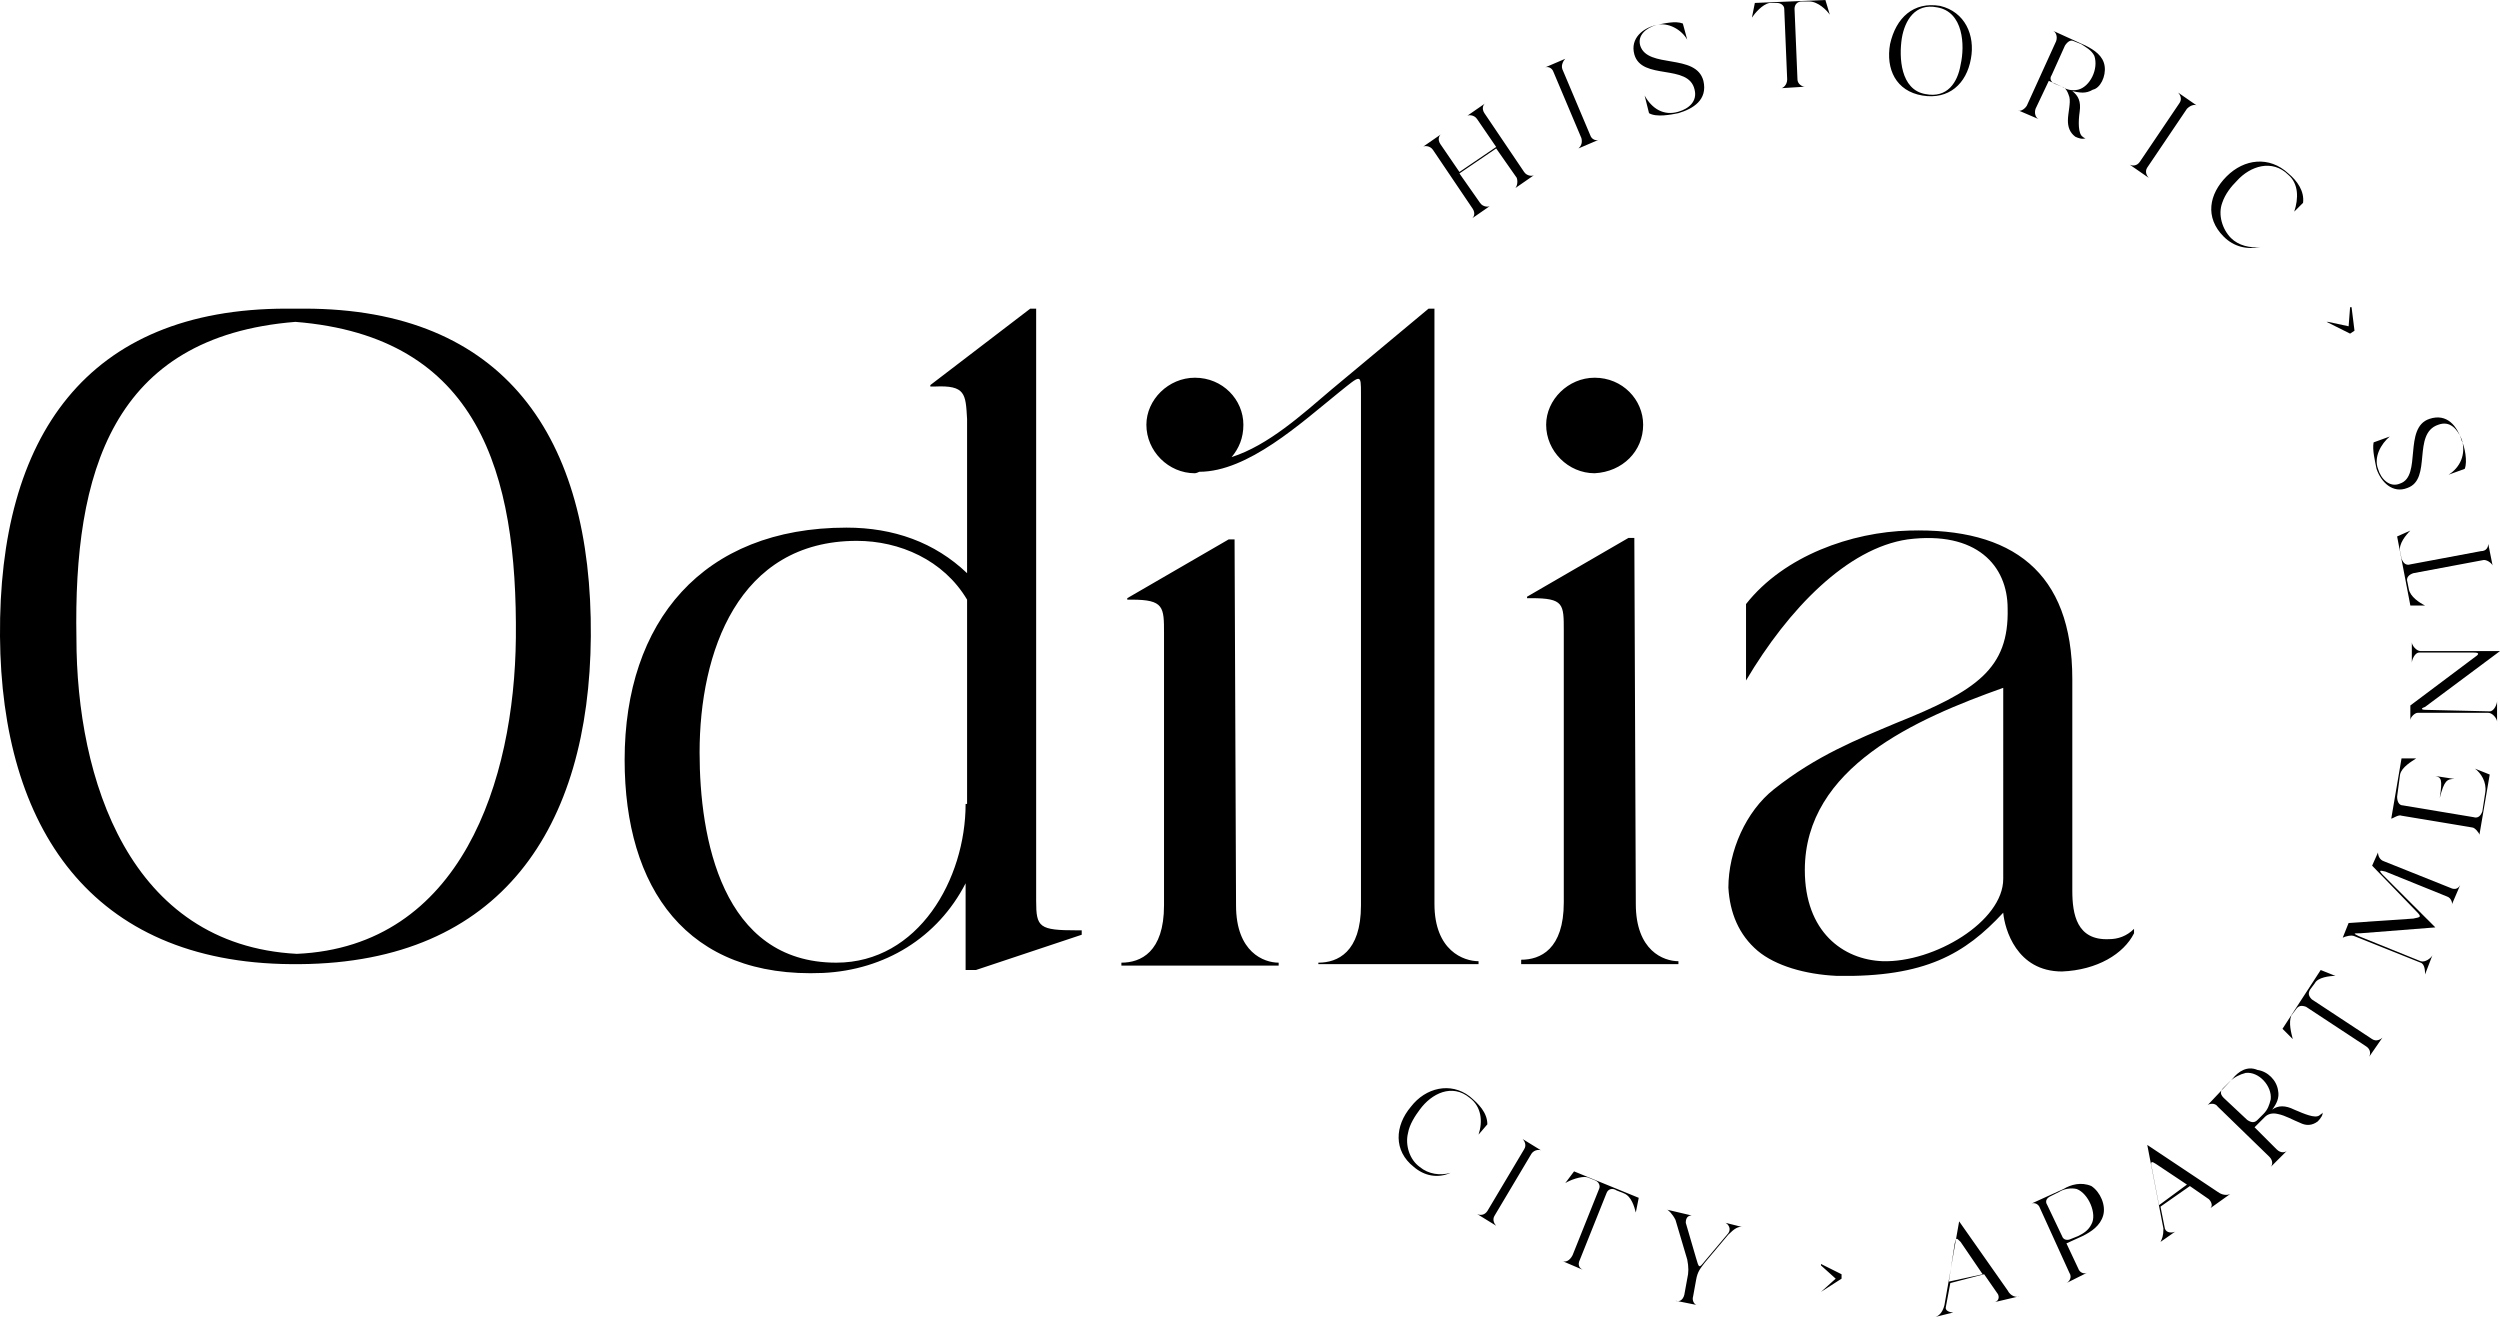 <?xml version="1.0" encoding="UTF-8"?> <svg xmlns="http://www.w3.org/2000/svg" xmlns:xlink="http://www.w3.org/1999/xlink" version="1.1" id="Ebene_1" x="0px" y="0px" viewBox="0 0 170.1 89.6" style="enable-background:new 0 0 170.1 89.6;" xml:space="preserve"> <g> <path d="M35.1,43.4c-0.1,9.7-3.7,21-14.9,21.5C8.8,64.3,5.2,53,5.2,43.4C5,32.2,7.6,22.9,20.1,21.9C32.6,22.9,35.2,32.2,35.1,43.4 M40.2,43.3C40.3,29.7,34.3,21,20.7,21h-0.3h-0.6h-0.3C5.9,21-0.1,29.7,0,43.3c0.1,13,6.2,22.2,19.8,22.3v0h0.3h0h0.3v0 C34.1,65.5,40.1,56.3,40.2,43.3 M65.7,54.7c0,5.1-3.2,10.8-8.8,10.8c-7.8,0-9.3-8.5-9.3-14.3c0-6.8,2.6-14.4,10.7-14.4 c2.9,0,5.9,1.3,7.5,4v12.7V54.7z M66.4,66l7.2-2.4v-0.3h-0.3c-2.6,0-2.8-0.2-2.8-2V21h-0.4l-6.8,5.2v0.1h0.3 c2.1-0.1,2.1,0.5,2.2,2.2v10.5c-2.2-2.1-5-3.1-8.2-3.1c-9.8,0-15.1,6.4-15.1,15.8c0,8.7,4.2,14.9,13.5,14.5 c4.2-0.2,7.8-2.4,9.7-6.1V66H66.4z M79.2,43.1v18.5c0,3.2-1.6,3.9-2.9,3.9v0.2H87v-0.2c-1,0-2.9-0.7-2.9-3.9L84,36.7h-0.4l-6.9,4 v0.1H77C79.2,40.8,79.2,41.3,79.2,43.1 M89.9,65.6h10.7v-0.2c-1,0-3-0.7-3-3.9V21h-0.4l-6.6,5.5c-2,1.7-4.3,3.8-6.8,4.6 c0.5-0.6,0.8-1.3,0.8-2.2c0-1.7-1.4-3.2-3.3-3.2c-1.8,0-3.3,1.5-3.3,3.2c0,1.8,1.5,3.3,3.3,3.3c0.1,0,0.3-0.1,0.3-0.1 c3.3,0,6.9-3.3,9.5-5.4c1.5-1.2,1.5-1.3,1.5,0.1v34.8c0,3.2-1.6,3.9-2.9,3.9V65.6z M111.8,28.9c0-1.7-1.4-3.2-3.3-3.2 c-1.8,0-3.3,1.5-3.3,3.2c0,1.8,1.5,3.3,3.3,3.3C110.4,32.1,111.8,30.7,111.8,28.9 M103.5,65.6h10.7v-0.2c-1,0-2.9-0.7-2.9-3.9 l-0.1-24.9h-0.4l-6.9,4v0.1h0.3c2.2,0,2.2,0.4,2.2,2.2v18.5c0,3.2-1.6,3.9-2.9,3.9V65.6z M136.3,59.8c0,2.9-4.7,5.7-8.2,5.6 c-2.7-0.1-5.3-2-5.3-6.2c0-7,7.6-10.3,13.5-12.4V59.8z M145.2,63.5v-0.3c-0.5,0.5-1.1,0.7-1.7,0.7c-2.2,0.1-2.5-1.7-2.5-3.3V46.2 c0-7.3-4.1-10.3-11.1-10.1c-3.9,0.1-8.5,1.7-11.1,5v5.2c2.9-4.9,6.9-9,11-9.6c4.7-0.6,6.8,1.8,6.8,4.7c0.1,4.1-2.1,5.6-7.6,7.8 c-2.6,1.1-5.4,2.2-8.3,4.5c-1.9,1.5-3.1,4.2-3.1,6.7c0.1,1.7,0.7,3.2,2,4.3c1.2,1,3.2,1.6,5.4,1.7c6,0.1,8.7-1.5,11.3-4.3 c0.1,1.1,0.9,4,4,4C142.7,66,144.5,64.9,145.2,63.5"></path> <path d="M163.4,55.5l4.8,0.8c0.2,0,0.5,0.4,0.5,0.5l0,0l0.7-4.1l-1-0.4c0.4,0.3,0.8,0.9,0.7,1.6l-0.2,1.3c-0.1,0.3-0.3,0.5-0.6,0.4 l-4.8-0.8c-0.3,0-0.4-0.3-0.4-0.6l0.2-1.5c0.1-0.5,0.8-0.9,1.1-1.1l-1,0l-0.7,4.1l0,0C162.8,55.7,163.2,55.4,163.4,55.5 M166,54.3 c0.3-1.2,0.5-1.3,1-1.3l0,0l-1.3-0.2l0,0C166.1,52.9,166.2,53,166,54.3 M160.2,63.7l4.5,1.8c0.3,0.1,0.3,0.6,0.3,0.8l0,0l0.5-1.3 l0,0c-0.1,0.2-0.5,0.5-0.8,0.4l-4.2-1.7c-0.4-0.2-0.4-0.2,0.1-0.2l5.1-0.4l-3.5-3.5c-0.4-0.4-0.3-0.4,0.1-0.3l4.2,1.7 c0.3,0.1,0.4,0.5,0.3,0.6l0,0l0.6-1.4l0,0c-0.1,0.2-0.3,0.4-0.7,0.2l-4.5-1.8c-0.3-0.1-0.4-0.4-0.4-0.6l0,0l-0.4,0.9l3,3.1 c0.4,0.4,0.3,0.4-0.2,0.5l-4.4,0.3l-0.4,1l0,0C159.6,63.7,160,63.6,160.2,63.7 M146.9,82l-0.5-2.6c-0.1-0.4,0-0.4,0.3-0.2l2.1,1.4 L146.9,82z M147.2,83.6c0,0.5-0.1,0.7-0.2,0.9l0,0l1-0.7l0,0c-0.2,0.1-0.6,0.1-0.7-0.2l-0.3-1.5l2-1.4l1.3,0.9 c0.1,0.1,0.3,0.4,0.1,0.6l0,0l1.4-1l0,0c-0.1,0.1-0.5,0.2-0.9-0.1l-4.8-3.2L147.2,83.6z M140.1,81.1c0.3-0.2,0.8-0.3,1.2-0.2 c0.8,0.3,1.4,1.7,1,2.4c-0.2,0.4-0.5,0.6-0.9,0.8l-0.5,0.2c-0.2,0.1-0.5,0.1-0.6-0.2l-1-2.1c-0.2-0.3,0-0.5,0.2-0.6L140.1,81.1z M140.4,80.9l-2.2,1l0,0c0.2-0.1,0.5,0,0.6,0.3l2,4.4c0.2,0.3,0,0.6-0.2,0.7l0,0l1.4-0.7l0,0c-0.2,0.1-0.5,0-0.6-0.3l-0.8-1.7 l1.1-0.5c0.6-0.3,1.2-0.7,1.4-1.4c0.2-0.7-0.2-1.6-0.8-2C141.6,80.4,140.9,80.6,140.4,80.9 M106.3,85.8L106.3,85.8l1.4,0.6l0,0 c-0.2-0.1-0.4-0.3-0.2-0.7l1.8-4.5c0.1-0.3,0.4-0.4,0.7-0.2l0.5,0.2c0.5,0.2,0.7,0.9,0.8,1.3l0.2-1l-4.4-1.8l-0.6,0.8 c0.3-0.2,1.1-0.5,1.5-0.4l0.5,0.2c0.3,0.1,0.4,0.4,0.3,0.6l-1.8,4.5C106.8,85.8,106.5,85.9,106.3,85.8 M96,75.3 c-1.1,1.3-1.2,3,0.2,4.1c0.7,0.6,1.6,0.8,2.5,0.4l0,0c-0.7,0.2-1.5,0.1-2.1-0.4c-0.7-0.5-1-1.5-0.8-2.3c0.1-0.6,0.5-1.2,0.8-1.6 c0.8-1.1,2.2-1.8,3.4-0.8c0.8,0.6,0.9,1.6,0.6,2.5l0.6-0.7c0-0.8-0.6-1.4-1.2-1.9C98.7,73.6,97,74,96,75.3 M103.1,12.8l1.3-0.9l0,0 c-0.1,0.1-0.5,0.1-0.7-0.2l-2.7-4c-0.2-0.3-0.1-0.6,0.1-0.7l0,0l-1.3,0.9l0,0c0.1-0.1,0.5-0.1,0.7,0.2l1.3,1.9l-2.5,1.7l-1.3-1.9 c-0.2-0.3-0.1-0.6,0.1-0.7l0,0l-1.3,0.9l0,0c0.1-0.1,0.5-0.1,0.7,0.2l2.7,4c0.2,0.3,0.1,0.6-0.1,0.7l0,0l1.3-0.9l0,0 c-0.1,0.1-0.5,0.1-0.7-0.2l-1.4-2l2.5-1.7l1.4,2C103.3,12.4,103.2,12.7,103.1,12.8L103.1,12.8z M104.9,78.3L104.9,78.3l-1.3-0.8 l0,0c0.1,0.1,0.3,0.4,0.1,0.7l-2.5,4.2c-0.2,0.3-0.5,0.3-0.7,0.2l0,0l1.3,0.8l0,0c-0.1-0.1-0.3-0.4-0.1-0.7l2.5-4.2 C104.4,78.2,104.8,78.2,104.9,78.3 M107.4,10.1l1.4-0.6l0,0c-0.2,0.1-0.5,0-0.6-0.3l-1.9-4.5c-0.1-0.3,0.1-0.6,0.2-0.7l0,0 l-1.4,0.6l0,0c0.2-0.1,0.5,0,0.6,0.3l1.9,4.5C107.7,9.8,107.5,10,107.4,10.1L107.4,10.1z M115.9,5.5c-0.5-1.9-3.8-0.8-4.3-2.4 c-0.2-0.7,0.4-1.2,1.1-1.4c0.8-0.2,1.7,0.3,2.1,1l-0.3-1.1c-0.5-0.2-1.3,0-1.8,0.1c-0.9,0.2-1.8,0.9-1.5,2c0.5,1.8,3.7,0.6,4.1,2.4 c0.2,0.8-0.4,1.3-1.1,1.5c-1,0.3-1.8-0.2-2.3-1.1l0.3,1.2c0.5,0.3,1.5,0.1,2,0C115.2,7.4,116.2,6.8,115.9,5.5 M118.6,83.5 L118.6,83.5l-1.2-0.3l0,0c0.2,0.1,0.4,0.4,0.2,0.7l-1.6,1.9c-0.4,0.5-0.4,0.5-0.6-0.2l-0.7-2.4c0-0.1,0-0.5,0.4-0.5l0,0l-1.7-0.4 l0,0c0.1,0,0.4,0.3,0.6,0.7l0.8,2.7c0.1,0.5,0.1,0.9,0,1.3l-0.2,1.1c-0.1,0.4-0.4,0.5-0.6,0.4l0,0l1.5,0.3l0,0 c-0.2,0-0.4-0.3-0.3-0.6l0.2-1.1c0.1-0.6,0.3-0.8,0.6-1.2l1.6-1.9C118,83.6,118.3,83.4,118.6,83.5 M124.5,1l-0.3-1l-4.8,0.2l-0.2,1 c0.2-0.3,0.7-0.9,1.2-1l0.5,0c0.3,0,0.5,0.2,0.5,0.4l0.2,4.8c0,0.4-0.3,0.6-0.4,0.6l0,0l1.6-0.1l0,0c-0.2,0-0.5-0.2-0.5-0.5 l-0.2-4.8c0-0.3,0.2-0.5,0.5-0.5l0.5,0C123.7,0.1,124.3,0.7,124.5,1 M123.9,87.9l1.4-0.9l0-0.3l-1.4-0.7l0,0.1l1,0.9L123.9,87.9 L123.9,87.9z M133.4,4.4c-0.2,1.2-0.9,2.3-2.4,2c-1.7-0.3-1.8-2.5-1.6-3.8c0.2-1.2,0.9-2.4,2.4-2.1C133.6,0.8,133.7,3.1,133.4,4.4 M134.1,4c0.3-1.6-0.4-3.2-2.1-3.6c-1.8-0.3-3,0.8-3.4,2.6c-0.3,1.7,0.4,3.2,2.2,3.5C132.6,6.8,133.8,5.7,134.1,4 M134.9,86.7 l-2.3,0.5l0.4-2.6c0.1-0.4,0.1-0.4,0.4-0.1L134.9,86.7z M136.6,87.8l-3.3-4.7l-1,5.7c-0.1,0.4-0.3,0.7-0.6,0.8l0,0l1.2-0.3l0,0 c-0.2,0-0.6-0.1-0.5-0.4l0.3-1.6l2.3-0.6l0.9,1.3c0.1,0.1,0.2,0.5-0.2,0.6l0,0l1.7-0.4l0,0C137.2,88.3,136.8,88.2,136.6,87.8 M141.4,6.1c-0.4,0.1-0.8,0-1.1-0.2l-0.5-0.2c-0.2-0.1-0.4-0.3-0.2-0.6l0.9-2c0.2-0.3,0.4-0.4,0.6-0.3l0.5,0.2 c0.3,0.2,0.7,0.4,0.9,0.8C142.8,4.7,142.2,5.9,141.4,6.1 M143.2,4.5c-0.1-0.7-0.7-1.1-1.3-1.4l-2.2-1l0,0c0.2,0.1,0.3,0.4,0.2,0.7 l-2,4.4c-0.2,0.3-0.5,0.4-0.6,0.3l0,0l1.4,0.6l0,0c-0.2-0.1-0.3-0.4-0.2-0.7l0.9-1.9l0.9,0.4c0.3,0.1,0.4,0.4,0.5,0.7 c0.1,0.4-0.1,1.1-0.1,1.6c0,0.4,0.1,0.8,0.5,1.1c0.2,0.1,0.5,0.2,0.7,0.1l0,0c-0.1,0-0.2-0.1-0.2-0.1c-0.3-0.2-0.3-1-0.2-1.7 c0.1-0.7-0.1-1.1-0.5-1.4c0.5,0.1,0.9,0.2,1.4-0.1C142.9,6,143.3,5.2,143.2,4.5 M149.5,7.2L149.5,7.2l-1.3-0.9l0,0 c0.1,0.1,0.3,0.4,0.1,0.7l-2.7,4c-0.2,0.3-0.5,0.3-0.7,0.2l0,0l1.3,0.9l0,0c-0.1-0.1-0.3-0.4-0.1-0.7l2.7-4 C149.1,7.1,149.4,7.1,149.5,7.2 M151.7,73.6c0.3-0.3,0.7-0.5,1.1-0.6c0.9-0.1,1.8,0.9,1.7,1.8c-0.1,0.4-0.2,0.7-0.5,1l-0.4,0.4 c-0.2,0.2-0.4,0.2-0.7,0l-1.6-1.5c-0.3-0.3-0.2-0.5,0-0.7L151.7,73.6z M151.9,73.4l-1.7,1.8l0,0c0.1-0.1,0.5-0.2,0.7,0.1l3.5,3.4 c0.3,0.3,0.2,0.6,0.1,0.7l0,0l1.1-1.1l0,0c-0.1,0.1-0.4,0.2-0.7-0.1l-1.5-1.5l0.7-0.7c0.2-0.2,0.5-0.3,0.9-0.2 c0.5,0.1,1,0.4,1.5,0.6c0.4,0.2,0.8,0.2,1.2-0.1c0.2-0.2,0.4-0.5,0.3-0.6l0,0c0,0.1-0.1,0.1-0.2,0.2c-0.3,0.2-1-0.1-1.7-0.4 c-0.6-0.3-1.1-0.3-1.5,0c0.3-0.4,0.5-0.8,0.4-1.3c-0.1-0.7-0.7-1.3-1.4-1.4C152.9,72.5,152.3,72.9,151.9,73.4 M156.1,14.4l0.6-0.6 c0.1-0.8-0.4-1.5-1-2c-1.3-1.2-3-1-4.2,0.2c-1.2,1.2-1.5,2.8-0.2,4.1c0.7,0.7,1.6,0.9,2.5,0.7v0c-0.7,0.1-1.5-0.1-2-0.6 c-0.6-0.6-0.9-1.6-0.6-2.4c0.2-0.6,0.6-1.1,1-1.5c0.9-1,2.4-1.5,3.5-0.4C156.4,12.5,156.4,13.5,156.1,14.4 M158.9,66.4l-1-0.4 l-2.6,4l0.7,0.7c-0.1-0.4-0.3-1.1-0.1-1.6l0.3-0.4c0.2-0.3,0.4-0.3,0.7-0.2l4.1,2.7c0.3,0.2,0.3,0.5,0.2,0.7l0,0l0.9-1.3l0,0 c-0.1,0.1-0.4,0.3-0.7,0.1l-4.1-2.7c-0.2-0.2-0.3-0.4-0.1-0.7l0.3-0.4C157.7,66.5,158.5,66.4,158.9,66.4 M159.9,22.7l0.3-0.2 l-0.2-1.6l-0.1,0l-0.1,1.3l-1.4-0.3l-0.1,0L159.9,22.7z M167.7,31.9c0.2-0.5,0-1.5-0.2-1.9c-0.3-1-1-1.9-2.2-1.5 c-1.8,0.6-0.5,3.9-2,4.4c-0.7,0.3-1.3-0.3-1.5-1c-0.3-0.8,0.2-1.7,0.8-2.2l-1.1,0.4c-0.1,0.5,0.1,1.3,0.2,1.8 c0.3,0.9,1.1,1.7,2.1,1.3c1.7-0.6,0.3-3.7,2.1-4.3c0.8-0.3,1.3,0.3,1.6,1c0.3,1-0.1,1.9-0.9,2.4L167.7,31.9z M169.6,38.5 L169.6,38.5l-0.3-1.5l0,0c0,0.2-0.1,0.5-0.5,0.5l-4.8,0.9c-0.3,0.1-0.5-0.1-0.6-0.4l-0.1-0.5c-0.1-0.5,0.4-1.1,0.7-1.4l-0.9,0.4 l0.9,4.7l1,0c-0.4-0.2-1-0.6-1.1-1.1l-0.1-0.5c-0.1-0.3,0.1-0.5,0.4-0.6l4.8-0.9C169.3,38.1,169.6,38.4,169.6,38.5 M165.1,48.3 c-0.4,0-0.4-0.1-0.1-0.2l5.1-3.8l-5.4,0c-0.3,0-0.6-0.4-0.6-0.6h0l0,1.4h0c0-0.2,0.2-0.7,0.5-0.7l3.7,0c0.4,0,0.4,0.1,0.1,0.3 l-4.4,3.3l0,1h0c0-0.2,0.3-0.5,0.5-0.5l4.8,0c0.3,0,0.6,0.4,0.6,0.6h0l0-1.4h0c0,0.2-0.2,0.7-0.5,0.7L165.1,48.3z"></path> </g> </svg> 